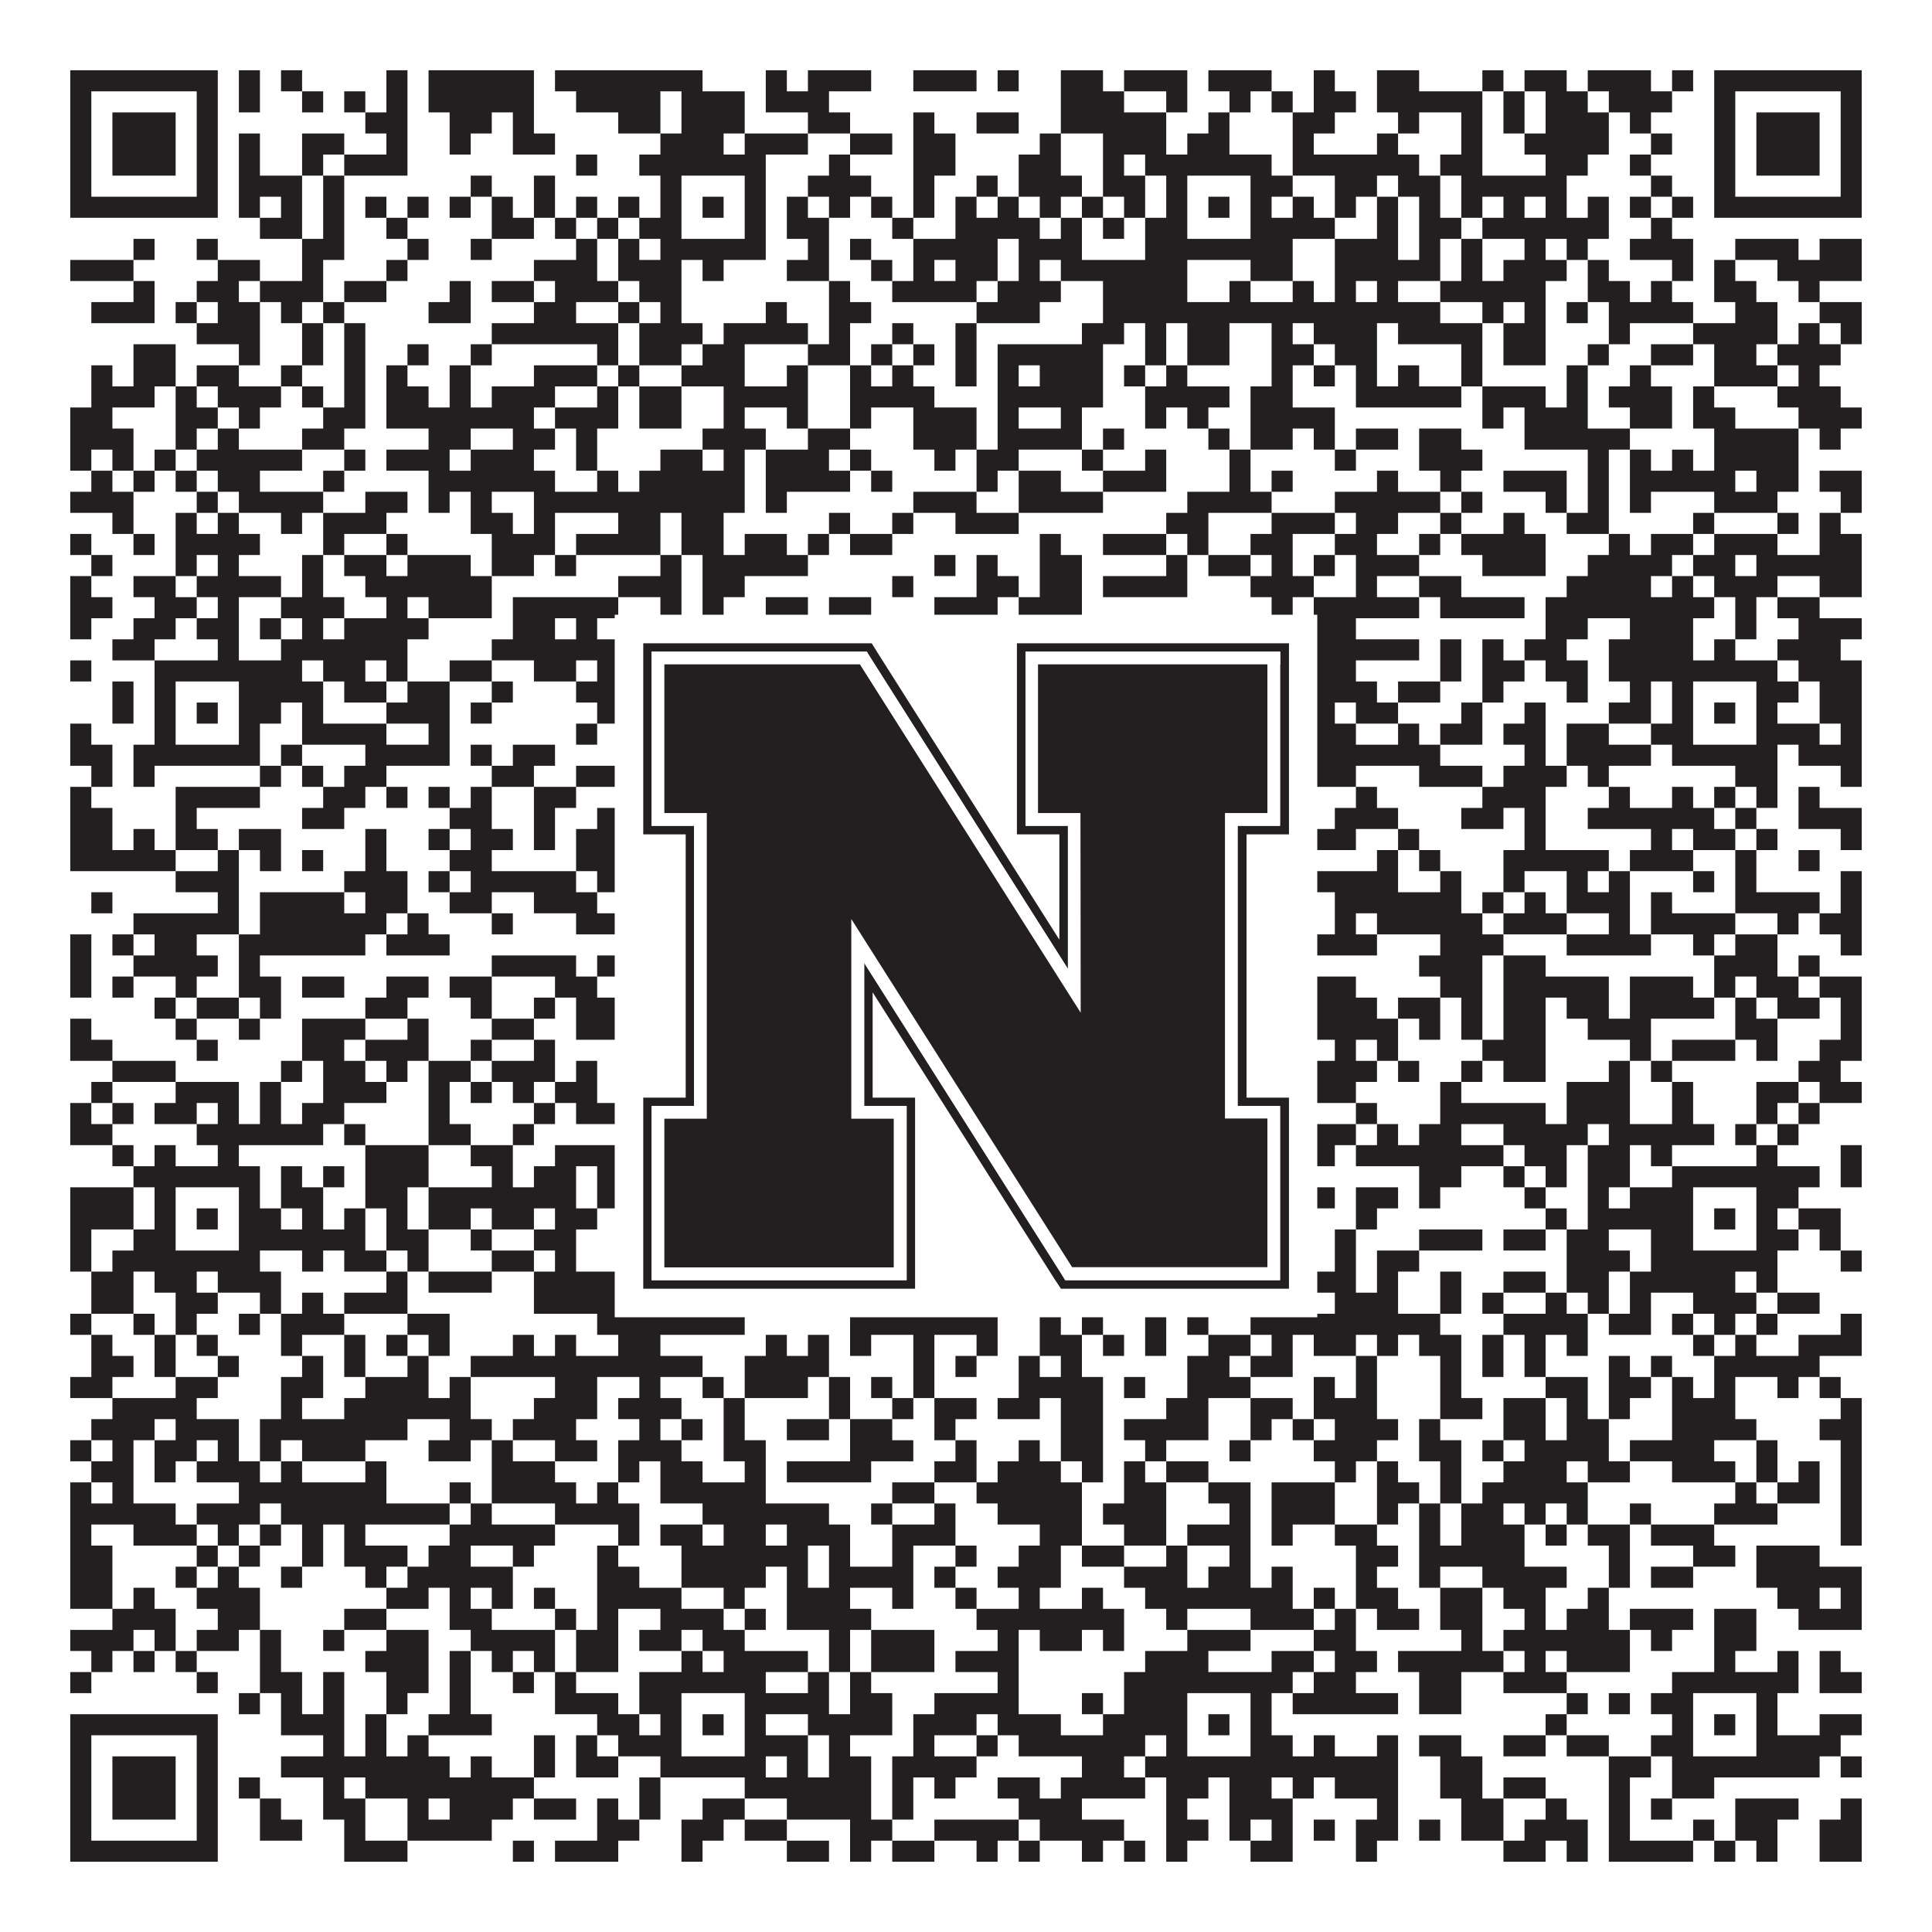 <?xml version="1.0"?>
<svg xmlns="http://www.w3.org/2000/svg" xmlns:xlink="http://www.w3.org/1999/xlink" version="1.1" width="1100px" height="1100px" viewBox="0 0 1100 1100"><rect x="0" y="0" width="1100" height="1100" fill="#ffffff" fill-opacity="1"/><path fill="#231f20" fill-opacity="1" d="M40,40L124,40L124,52L40,52ZM136,40L148,40L148,52L136,52ZM160,40L172,40L172,52L160,52ZM220,40L232,40L232,52L220,52ZM244,40L304,40L304,52L244,52ZM316,40L400,40L400,52L316,52ZM436,40L448,40L448,52L436,52ZM460,40L496,40L496,52L460,52ZM520,40L556,40L556,52L520,52ZM568,40L580,40L580,52L568,52ZM604,40L628,40L628,52L604,52ZM640,40L676,40L676,52L640,52ZM688,40L724,40L724,52L688,52ZM748,40L760,40L760,52L748,52ZM784,40L808,40L808,52L784,52ZM844,40L856,40L856,52L844,52ZM868,40L892,40L892,52L868,52ZM904,40L940,40L940,52L904,52ZM952,40L964,40L964,52L952,52ZM976,40L1060,40L1060,52L976,52ZM40,52L52,52L52,64L40,64ZM112,52L124,52L124,64L112,64ZM136,52L148,52L148,64L136,64ZM172,52L184,52L184,64L172,64ZM196,52L208,52L208,64L196,64ZM220,52L232,52L232,64L220,64ZM244,52L304,52L304,64L244,64ZM328,52L376,52L376,64L328,64ZM388,52L424,52L424,64L388,64ZM436,52L472,52L472,64L436,64ZM604,52L640,52L640,64L604,64ZM664,52L676,52L676,64L664,64ZM700,52L712,52L712,64L700,64ZM724,52L736,52L736,64L724,64ZM748,52L772,52L772,64L748,64ZM784,52L844,52L844,64L784,64ZM856,52L868,52L868,64L856,64ZM880,52L904,52L904,64L880,64ZM916,52L952,52L952,64L916,64ZM976,52L988,52L988,64L976,64ZM1048,52L1060,52L1060,64L1048,64ZM40,64L52,64L52,76L40,76ZM64,64L100,64L100,76L64,76ZM112,64L124,64L124,76L112,76ZM208,64L232,64L232,76L208,76ZM256,64L280,64L280,76L256,76ZM292,64L304,64L304,76L292,76ZM352,64L376,64L376,76L352,76ZM388,64L424,64L424,76L388,76ZM460,64L484,64L484,76L460,76ZM520,64L532,64L532,76L520,76ZM556,64L580,64L580,76L556,76ZM604,64L664,64L664,76L604,76ZM688,64L700,64L700,76L688,76ZM736,64L760,64L760,76L736,76ZM796,64L808,64L808,76L796,76ZM832,64L844,64L844,76L832,76ZM856,64L868,64L868,76L856,76ZM880,64L916,64L916,76L880,76ZM928,64L940,64L940,76L928,76ZM976,64L988,64L988,76L976,76ZM1000,64L1036,64L1036,76L1000,76ZM1048,64L1060,64L1060,76L1048,76ZM40,76L52,76L52,88L40,88ZM64,76L100,76L100,88L64,88ZM112,76L124,76L124,88L112,88ZM136,76L148,76L148,88L136,88ZM172,76L196,76L196,88L172,88ZM220,76L232,76L232,88L220,88ZM256,76L268,76L268,88L256,88ZM292,76L316,76L316,88L292,88ZM376,76L412,76L412,88L376,88ZM424,76L460,76L460,88L424,88ZM484,76L508,76L508,88L484,88ZM520,76L544,76L544,88L520,88ZM592,76L604,76L604,88L592,88ZM628,76L664,76L664,88L628,88ZM676,76L700,76L700,88L676,88ZM736,76L748,76L748,88L736,88ZM784,76L796,76L796,88L784,88ZM832,76L844,76L844,88L832,88ZM868,76L916,76L916,88L868,88ZM940,76L952,76L952,88L940,88ZM976,76L988,76L988,88L976,88ZM1000,76L1036,76L1036,88L1000,88ZM1048,76L1060,76L1060,88L1048,88ZM40,88L52,88L52,100L40,100ZM64,88L100,88L100,100L64,100ZM112,88L124,88L124,100L112,100ZM136,88L148,88L148,100L136,100ZM172,88L184,88L184,100L172,100ZM196,88L232,88L232,100L196,100ZM328,88L340,88L340,100L328,100ZM364,88L436,88L436,100L364,100ZM472,88L484,88L484,100L472,100ZM520,88L544,88L544,100L520,100ZM580,88L604,88L604,100L580,100ZM628,88L640,88L640,100L628,100ZM652,88L724,88L724,100L652,100ZM736,88L808,88L808,100L736,100ZM820,88L844,88L844,100L820,100ZM880,88L904,88L904,100L880,100ZM928,88L940,88L940,100L928,100ZM976,88L988,88L988,100L976,100ZM1000,88L1036,88L1036,100L1000,100ZM1048,88L1060,88L1060,100L1048,100ZM40,100L52,100L52,112L40,112ZM112,100L124,100L124,112L112,112ZM136,100L172,100L172,112L136,112ZM184,100L196,100L196,112L184,112ZM268,100L280,100L280,112L268,112ZM304,100L316,100L316,112L304,112ZM376,100L388,100L388,112L376,112ZM424,100L436,100L436,112L424,112ZM460,100L496,100L496,112L460,112ZM520,100L532,100L532,112L520,112ZM556,100L568,100L568,112L556,112ZM580,100L616,100L616,112L580,112ZM628,100L652,100L652,112L628,112ZM664,100L676,100L676,112L664,112ZM712,100L736,100L736,112L712,112ZM760,100L784,100L784,112L760,112ZM796,100L820,100L820,112L796,112ZM832,100L892,100L892,112L832,112ZM940,100L952,100L952,112L940,112ZM976,100L988,100L988,112L976,112ZM1048,100L1060,100L1060,112L1048,112ZM40,112L124,112L124,124L40,124ZM136,112L148,112L148,124L136,124ZM160,112L172,112L172,124L160,124ZM184,112L196,112L196,124L184,124ZM208,112L220,112L220,124L208,124ZM232,112L244,112L244,124L232,124ZM256,112L268,112L268,124L256,124ZM280,112L292,112L292,124L280,124ZM304,112L316,112L316,124L304,124ZM328,112L340,112L340,124L328,124ZM352,112L364,112L364,124L352,124ZM376,112L388,112L388,124L376,124ZM400,112L412,112L412,124L400,124ZM424,112L436,112L436,124L424,124ZM448,112L460,112L460,124L448,124ZM472,112L484,112L484,124L472,124ZM496,112L508,112L508,124L496,124ZM520,112L532,112L532,124L520,124ZM544,112L556,112L556,124L544,124ZM568,112L580,112L580,124L568,124ZM592,112L604,112L604,124L592,124ZM616,112L628,112L628,124L616,124ZM640,112L652,112L652,124L640,124ZM664,112L676,112L676,124L664,124ZM688,112L700,112L700,124L688,124ZM712,112L724,112L724,124L712,124ZM736,112L748,112L748,124L736,124ZM760,112L772,112L772,124L760,124ZM784,112L796,112L796,124L784,124ZM808,112L820,112L820,124L808,124ZM832,112L844,112L844,124L832,124ZM856,112L868,112L868,124L856,124ZM880,112L892,112L892,124L880,124ZM904,112L916,112L916,124L904,124ZM928,112L940,112L940,124L928,124ZM952,112L964,112L964,124L952,124ZM976,112L1060,112L1060,124L976,124ZM148,124L172,124L172,136L148,136ZM184,124L196,124L196,136L184,136ZM220,124L232,124L232,136L220,136ZM280,124L304,124L304,136L280,136ZM316,124L328,124L328,136L316,136ZM340,124L352,124L352,136L340,136ZM364,124L388,124L388,136L364,136ZM424,124L436,124L436,136L424,136ZM448,124L472,124L472,136L448,136ZM508,124L520,124L520,136L508,136ZM544,124L592,124L592,136L544,136ZM604,124L616,124L616,136L604,136ZM628,124L640,124L640,136L628,136ZM652,124L676,124L676,136L652,136ZM712,124L760,124L760,136L712,136ZM784,124L796,124L796,136L784,136ZM808,124L832,124L832,136L808,136ZM844,124L916,124L916,136L844,136ZM940,124L952,124L952,136L940,136ZM76,136L88,136L88,148L76,148ZM112,136L124,136L124,148L112,148ZM172,136L196,136L196,148L172,148ZM232,136L244,136L244,148L232,148ZM268,136L280,136L280,148L268,148ZM328,136L340,136L340,148L328,148ZM352,136L364,136L364,148L352,148ZM376,136L436,136L436,148L376,148ZM460,136L472,136L472,148L460,148ZM484,136L496,136L496,148L484,148ZM520,136L568,136L568,148L520,148ZM580,136L616,136L616,148L580,148ZM652,136L736,136L736,148L652,148ZM760,136L796,136L796,148L760,148ZM808,136L820,136L820,148L808,148ZM832,136L844,136L844,148L832,148ZM868,136L880,136L880,148L868,148ZM892,136L904,136L904,148L892,148ZM928,136L964,136L964,148L928,148ZM988,136L1024,136L1024,148L988,148ZM1036,136L1060,136L1060,148L1036,148ZM40,148L76,148L76,160L40,160ZM124,148L148,148L148,160L124,160ZM172,148L184,148L184,160L172,160ZM220,148L232,148L232,160L220,160ZM304,148L340,148L340,160L304,160ZM352,148L388,148L388,160L352,160ZM400,148L412,148L412,160L400,160ZM448,148L472,148L472,160L448,160ZM496,148L508,148L508,160L496,160ZM520,148L532,148L532,160L520,160ZM544,148L568,148L568,160L544,160ZM580,148L592,148L592,160L580,160ZM604,148L676,148L676,160L604,160ZM712,148L736,148L736,160L712,160ZM760,148L820,148L820,160L760,160ZM832,148L844,148L844,160L832,160ZM856,148L892,148L892,160L856,160ZM904,148L916,148L916,160L904,160ZM952,148L964,148L964,160L952,160ZM976,148L988,148L988,160L976,160ZM1012,148L1060,148L1060,160L1012,160ZM76,160L88,160L88,172L76,172ZM112,160L136,160L136,172L112,172ZM148,160L184,160L184,172L148,172ZM196,160L220,160L220,172L196,172ZM256,160L268,160L268,172L256,172ZM280,160L304,160L304,172L280,172ZM316,160L352,160L352,172L316,172ZM364,160L388,160L388,172L364,172ZM472,160L484,160L484,172L472,172ZM508,160L556,160L556,172L508,172ZM568,160L604,160L604,172L568,172ZM628,160L676,160L676,172L628,172ZM700,160L712,160L712,172L700,172ZM736,160L748,160L748,172L736,172ZM760,160L772,160L772,172L760,172ZM784,160L796,160L796,172L784,172ZM820,160L880,160L880,172L820,172ZM904,160L928,160L928,172L904,172ZM940,160L952,160L952,172L940,172ZM976,160L1000,160L1000,172L976,172ZM1024,160L1036,160L1036,172L1024,172ZM52,172L88,172L88,184L52,184ZM100,172L112,172L112,184L100,184ZM124,172L148,172L148,184L124,184ZM160,172L172,172L172,184L160,184ZM184,172L196,172L196,184L184,184ZM244,172L268,172L268,184L244,184ZM304,172L328,172L328,184L304,184ZM352,172L364,172L364,184L352,184ZM376,172L388,172L388,184L376,184ZM436,172L448,172L448,184L436,184ZM472,172L496,172L496,184L472,184ZM556,172L592,172L592,184L556,184ZM628,172L820,172L820,184L628,184ZM844,172L856,172L856,184L844,184ZM868,172L880,172L880,184L868,184ZM892,172L904,172L904,184L892,184ZM916,172L964,172L964,184L916,184ZM988,172L1012,172L1012,184L988,184ZM1036,172L1060,172L1060,184L1036,184ZM112,184L148,184L148,196L112,196ZM172,184L184,184L184,196L172,196ZM196,184L208,184L208,196L196,196ZM280,184L352,184L352,196L280,196ZM364,184L400,184L400,196L364,196ZM412,184L460,184L460,196L412,196ZM472,184L484,184L484,196L472,196ZM508,184L520,184L520,196L508,196ZM544,184L556,184L556,196L544,196ZM616,184L640,184L640,196L616,196ZM652,184L664,184L664,196L652,196ZM676,184L700,184L700,196L676,196ZM724,184L736,184L736,196L724,196ZM748,184L784,184L784,196L748,196ZM796,184L844,184L844,196L796,196ZM856,184L880,184L880,196L856,196ZM916,184L928,184L928,196L916,196ZM964,184L1012,184L1012,196L964,196ZM1024,184L1036,184L1036,196L1024,196ZM1048,184L1060,184L1060,196L1048,196ZM76,196L100,196L100,208L76,208ZM136,196L148,196L148,208L136,208ZM172,196L184,196L184,208L172,208ZM196,196L208,196L208,208L196,208ZM232,196L244,196L244,208L232,208ZM268,196L280,196L280,208L268,208ZM340,196L352,196L352,208L340,208ZM364,196L388,196L388,208L364,208ZM400,196L424,196L424,208L400,208ZM460,196L484,196L484,208L460,208ZM496,196L508,196L508,208L496,208ZM520,196L532,196L532,208L520,208ZM544,196L556,196L556,208L544,208ZM568,196L628,196L628,208L568,208ZM652,196L664,196L664,208L652,208ZM676,196L700,196L700,208L676,208ZM724,196L748,196L748,208L724,208ZM760,196L784,196L784,208L760,208ZM832,196L844,196L844,208L832,208ZM856,196L880,196L880,208L856,208ZM904,196L916,196L916,208L904,208ZM940,196L964,196L964,208L940,208ZM976,196L1000,196L1000,208L976,208ZM1012,196L1048,196L1048,208L1012,208ZM52,208L64,208L64,220L52,220ZM76,208L100,208L100,220L76,220ZM112,208L136,208L136,220L112,220ZM160,208L172,208L172,220L160,220ZM196,208L208,208L208,220L196,220ZM220,208L232,208L232,220L220,220ZM256,208L268,208L268,220L256,220ZM304,208L340,208L340,220L304,220ZM352,208L364,208L364,220L352,220ZM388,208L424,208L424,220L388,220ZM448,208L460,208L460,220L448,220ZM484,208L496,208L496,220L484,220ZM508,208L520,208L520,220L508,220ZM544,208L556,208L556,220L544,220ZM568,208L580,208L580,220L568,220ZM592,208L628,208L628,220L592,220ZM640,208L652,208L652,220L640,220ZM664,208L676,208L676,220L664,220ZM724,208L736,208L736,220L724,220ZM748,208L760,208L760,220L748,220ZM772,208L784,208L784,220L772,220ZM796,208L808,208L808,220L796,220ZM832,208L844,208L844,220L832,220ZM892,208L904,208L904,220L892,220ZM928,208L940,208L940,220L928,220ZM976,208L1012,208L1012,220L976,220ZM1024,208L1036,208L1036,220L1024,220ZM52,220L88,220L88,232L52,232ZM100,220L112,220L112,232L100,232ZM124,220L160,220L160,232L124,232ZM172,220L184,220L184,232L172,232ZM196,220L208,220L208,232L196,232ZM220,220L244,220L244,232L220,232ZM256,220L268,220L268,232L256,232ZM280,220L316,220L316,232L280,232ZM340,220L352,220L352,232L340,232ZM364,220L388,220L388,232L364,232ZM412,220L460,220L460,232L412,232ZM484,220L532,220L532,232L484,232ZM568,220L628,220L628,232L568,232ZM652,220L700,220L700,232L652,232ZM712,220L736,220L736,232L712,232ZM772,220L832,220L832,232L772,232ZM844,220L880,220L880,232L844,232ZM892,220L904,220L904,232L892,232ZM916,220L952,220L952,232L916,232ZM964,220L976,220L976,232L964,232ZM1012,220L1048,220L1048,232L1012,232ZM40,232L64,232L64,244L40,244ZM100,232L124,232L124,244L100,244ZM136,232L148,232L148,244L136,244ZM184,232L208,232L208,244L184,244ZM220,232L304,232L304,244L220,244ZM316,232L352,232L352,244L316,244ZM364,232L388,232L388,244L364,244ZM412,232L424,232L424,244L412,244ZM448,232L460,232L460,244L448,244ZM484,232L496,232L496,244L484,244ZM520,232L556,232L556,244L520,244ZM568,232L580,232L580,244L568,244ZM604,232L616,232L616,244L604,244ZM652,232L664,232L664,244L652,244ZM676,232L688,232L688,244L676,244ZM712,232L760,232L760,244L712,244ZM844,232L856,232L856,244L844,244ZM868,232L904,232L904,244L868,244ZM928,232L952,232L952,244L928,244ZM964,232L988,232L988,244L964,244ZM1024,232L1060,232L1060,244L1024,244ZM40,244L76,244L76,256L40,256ZM100,244L112,244L112,256L100,256ZM124,244L136,244L136,256L124,256ZM172,244L196,244L196,256L172,256ZM244,244L268,244L268,256L244,256ZM292,244L316,244L316,256L292,256ZM328,244L340,244L340,256L328,256ZM400,244L436,244L436,256L400,256ZM460,244L484,244L484,256L460,256ZM520,244L556,244L556,256L520,256ZM568,244L616,244L616,256L568,256ZM628,244L640,244L640,256L628,256ZM688,244L700,244L700,256L688,256ZM712,244L736,244L736,256L712,256ZM748,244L760,244L760,256L748,256ZM772,244L796,244L796,256L772,256ZM808,244L832,244L832,256L808,256ZM868,244L928,244L928,256L868,256ZM976,244L1024,244L1024,256L976,256ZM1036,244L1048,244L1048,256L1036,256ZM40,256L52,256L52,268L40,268ZM64,256L76,256L76,268L64,268ZM88,256L100,256L100,268L88,268ZM112,256L172,256L172,268L112,268ZM196,256L208,256L208,268L196,268ZM220,256L256,256L256,268L220,268ZM268,256L304,256L304,268L268,268ZM328,256L340,256L340,268L328,268ZM376,256L400,256L400,268L376,268ZM412,256L424,256L424,268L412,268ZM436,256L472,256L472,268L436,268ZM484,256L496,256L496,268L484,268ZM532,256L544,256L544,268L532,268ZM556,256L580,256L580,268L556,268ZM616,256L628,256L628,268L616,268ZM652,256L664,256L664,268L652,268ZM700,256L712,256L712,268L700,268ZM760,256L772,256L772,268L760,268ZM808,256L844,256L844,268L808,268ZM904,256L916,256L916,268L904,268ZM928,256L940,256L940,268L928,268ZM952,256L964,256L964,268L952,268ZM976,256L1024,256L1024,268L976,268ZM52,268L64,268L64,280L52,280ZM76,268L88,268L88,280L76,280ZM100,268L112,268L112,280L100,280ZM124,268L148,268L148,280L124,280ZM184,268L196,268L196,280L184,280ZM244,268L316,268L316,280L244,280ZM340,268L352,268L352,280L340,280ZM364,268L424,268L424,280L364,280ZM436,268L484,268L484,280L436,280ZM496,268L508,268L508,280L496,280ZM556,268L568,268L568,280L556,280ZM580,268L604,268L604,280L580,280ZM628,268L664,268L664,280L628,280ZM700,268L712,268L712,280L700,280ZM724,268L736,268L736,280L724,280ZM784,268L796,268L796,280L784,280ZM820,268L832,268L832,280L820,280ZM856,268L892,268L892,280L856,280ZM904,268L916,268L916,280L904,280ZM928,268L988,268L988,280L928,280ZM1000,268L1024,268L1024,280L1000,280ZM1036,268L1060,268L1060,280L1036,280ZM40,280L76,280L76,292L40,292ZM112,280L124,280L124,292L112,292ZM136,280L184,280L184,292L136,292ZM208,280L232,280L232,292L208,292ZM244,280L256,280L256,292L244,292ZM268,280L280,280L280,292L268,292ZM304,280L424,280L424,292L304,292ZM436,280L448,280L448,292L436,292ZM520,280L556,280L556,292L520,292ZM580,280L628,280L628,292L580,292ZM676,280L724,280L724,292L676,292ZM760,280L820,280L820,292L760,292ZM832,280L844,280L844,292L832,292ZM880,280L892,280L892,292L880,292ZM904,280L916,280L916,292L904,292ZM928,280L940,280L940,292L928,292ZM976,280L1012,280L1012,292L976,292ZM1048,280L1060,280L1060,292L1048,292ZM64,292L76,292L76,304L64,304ZM100,292L112,292L112,304L100,304ZM124,292L136,292L136,304L124,304ZM160,292L172,292L172,304L160,304ZM184,292L220,292L220,304L184,304ZM268,292L292,292L292,304L268,304ZM304,292L316,292L316,304L304,304ZM352,292L376,292L376,304L352,304ZM388,292L412,292L412,304L388,304ZM472,292L484,292L484,304L472,304ZM508,292L520,292L520,304L508,304ZM544,292L580,292L580,304L544,304ZM664,292L688,292L688,304L664,304ZM724,292L760,292L760,304L724,304ZM772,292L796,292L796,304L772,304ZM820,292L832,292L832,304L820,304ZM856,292L868,292L868,304L856,304ZM892,292L916,292L916,304L892,304ZM964,292L976,292L976,304L964,304ZM1012,292L1024,292L1024,304L1012,304ZM1036,292L1048,292L1048,304L1036,304ZM40,304L52,304L52,316L40,316ZM76,304L88,304L88,316L76,316ZM100,304L148,304L148,316L100,316ZM184,304L196,304L196,316L184,316ZM220,304L232,304L232,316L220,316ZM280,304L316,304L316,316L280,316ZM328,304L376,304L376,316L328,316ZM388,304L412,304L412,316L388,316ZM424,304L448,304L448,316L424,316ZM460,304L472,304L472,316L460,316ZM484,304L508,304L508,316L484,316ZM592,304L604,304L604,316L592,316ZM628,304L664,304L664,316L628,316ZM676,304L688,304L688,316L676,316ZM712,304L736,304L736,316L712,316ZM760,304L784,304L784,316L760,316ZM808,304L820,304L820,316L808,316ZM832,304L880,304L880,316L832,316ZM916,304L928,304L928,316L916,316ZM940,304L964,304L964,316L940,316ZM976,304L1012,304L1012,316L976,316ZM1036,304L1060,304L1060,316L1036,316ZM52,316L64,316L64,328L52,328ZM100,316L112,316L112,328L100,328ZM124,316L136,316L136,328L124,328ZM172,316L184,316L184,328L172,328ZM196,316L220,316L220,328L196,328ZM232,316L268,316L268,328L232,328ZM280,316L304,316L304,328L280,328ZM316,316L328,316L328,328L316,328ZM376,316L388,316L388,328L376,328ZM400,316L460,316L460,328L400,328ZM532,316L544,316L544,328L532,328ZM556,316L568,316L568,328L556,328ZM592,316L616,316L616,328L592,328ZM664,316L676,316L676,328L664,328ZM688,316L712,316L712,328L688,328ZM724,316L736,316L736,328L724,328ZM748,316L760,316L760,328L748,328ZM772,316L808,316L808,328L772,328ZM844,316L880,316L880,328L844,328ZM904,316L952,316L952,328L904,328ZM964,316L988,316L988,328L964,328ZM1000,316L1060,316L1060,328L1000,328ZM40,328L52,328L52,340L40,340ZM76,328L100,328L100,340L76,340ZM112,328L160,328L160,340L112,340ZM172,328L184,328L184,340L172,340ZM208,328L280,328L280,340L208,340ZM352,328L388,328L388,340L352,340ZM400,328L424,328L424,340L400,340ZM508,328L520,328L520,340L508,340ZM556,328L580,328L580,340L556,340ZM592,328L616,328L616,340L592,340ZM628,328L676,328L676,340L628,340ZM712,328L748,328L748,340L712,340ZM772,328L784,328L784,340L772,340ZM808,328L832,328L832,340L808,340ZM892,328L940,328L940,340L892,340ZM952,328L964,328L964,340L952,340ZM976,328L1012,328L1012,340L976,340ZM1036,328L1060,328L1060,340L1036,340ZM40,340L64,340L64,352L40,352ZM88,340L112,340L112,352L88,352ZM124,340L136,340L136,352L124,352ZM160,340L196,340L196,352L160,352ZM220,340L232,340L232,352L220,352ZM244,340L280,340L280,352L244,352ZM292,340L352,340L352,352L292,352ZM376,340L388,340L388,352L376,352ZM400,340L412,340L412,352L400,352ZM436,340L460,340L460,352L436,352ZM472,340L496,340L496,352L472,352ZM532,340L568,340L568,352L532,352ZM580,340L616,340L616,352L580,352ZM724,340L736,340L736,352L724,352ZM748,340L808,340L808,352L748,352ZM820,340L868,340L868,352L820,352ZM880,340L976,340L976,352L880,352ZM988,340L1000,340L1000,352L988,352ZM1012,340L1036,340L1036,352L1012,352ZM40,352L52,352L52,364L40,364ZM76,352L100,352L100,364L76,364ZM112,352L136,352L136,364L112,364ZM148,352L160,352L160,364L148,364ZM172,352L184,352L184,364L172,364ZM196,352L244,352L244,364L196,364ZM292,352L316,352L316,364L292,364ZM328,352L340,352L340,364L328,364ZM400,352L412,352L412,364L400,364ZM436,352L448,352L448,364L436,364ZM496,352L508,352L508,364L496,364ZM556,352L592,352L592,364L556,364ZM616,352L628,352L628,364L616,364ZM640,352L688,352L688,364L640,364ZM700,352L712,352L712,364L700,364ZM724,352L772,352L772,364L724,364ZM880,352L904,352L904,364L880,364ZM928,352L964,352L964,364L928,364ZM988,352L1000,352L1000,364L988,364ZM1024,352L1060,352L1060,364L1024,364ZM64,364L88,364L88,376L64,376ZM124,364L136,364L136,376L124,376ZM160,364L232,364L232,376L160,376ZM280,364L352,364L352,376L280,376ZM388,364L400,364L400,376L388,376ZM424,364L448,364L448,376L424,376ZM496,364L532,364L532,376L496,376ZM580,364L592,364L592,376L580,376ZM640,364L664,364L664,376L640,376ZM688,364L700,364L700,376L688,376ZM712,364L736,364L736,376L712,376ZM748,364L808,364L808,376L748,376ZM820,364L832,364L832,376L820,376ZM844,364L856,364L856,376L844,376ZM868,364L892,364L892,376L868,376ZM916,364L964,364L964,376L916,376ZM976,364L988,364L988,376L976,376ZM1012,364L1048,364L1048,376L1012,376ZM40,376L52,376L52,388L40,388ZM88,376L172,376L172,388L88,388ZM184,376L208,376L208,388L184,388ZM220,376L232,376L232,388L220,388ZM256,376L280,376L280,388L256,388ZM304,376L328,376L328,388L304,388ZM340,376L364,376L364,388L340,388ZM376,376L448,376L448,388L376,388ZM532,376L556,376L556,388L532,388ZM568,376L580,376L580,388L568,388ZM664,376L724,376L724,388L664,388ZM736,376L772,376L772,388L736,388ZM820,376L832,376L832,388L820,388ZM844,376L868,376L868,388L844,388ZM880,376L904,376L904,388L880,388ZM916,376L1012,376L1012,388L916,388ZM1024,376L1060,376L1060,388L1024,388ZM64,388L76,388L76,400L64,400ZM88,388L100,388L100,400L88,400ZM136,388L184,388L184,400L136,400ZM196,388L220,388L220,400L196,400ZM232,388L256,388L256,400L232,400ZM280,388L292,388L292,400L280,400ZM328,388L352,388L352,400L328,400ZM364,388L388,388L388,400L364,400ZM424,388L436,388L436,400L424,400ZM448,388L472,388L472,400L448,400ZM520,388L556,388L556,400L520,400ZM568,388L592,388L592,400L568,400ZM616,388L652,388L652,400L616,400ZM664,388L676,388L676,400L664,400ZM712,388L724,388L724,400L712,400ZM736,388L784,388L784,400L736,400ZM796,388L820,388L820,400L796,400ZM844,388L856,388L856,400L844,400ZM892,388L904,388L904,400L892,400ZM928,388L940,388L940,400L928,400ZM952,388L964,388L964,400L952,400ZM1000,388L1024,388L1024,400L1000,400ZM1036,388L1060,388L1060,400L1036,400ZM64,400L76,400L76,412L64,412ZM88,400L100,400L100,412L88,412ZM112,400L124,400L124,412L112,412ZM136,400L160,400L160,412L136,412ZM172,400L184,400L184,412L172,412ZM220,400L256,400L256,412L220,412ZM268,400L280,400L280,412L268,412ZM340,400L364,400L364,412L340,412ZM376,400L388,400L388,412L376,412ZM400,400L412,400L412,412L400,412ZM424,400L436,400L436,412L424,412ZM460,400L472,400L472,412L460,412ZM508,400L556,400L556,412L508,412ZM568,400L676,400L676,412L568,412ZM688,400L700,400L700,412L688,412ZM712,400L724,400L724,412L712,412ZM736,400L760,400L760,412L736,412ZM772,400L796,400L796,412L772,412ZM832,400L844,400L844,412L832,412ZM868,400L880,400L880,412L868,412ZM916,400L940,400L940,412L916,412ZM952,400L964,400L964,412L952,412ZM976,400L988,400L988,412L976,412ZM1000,400L1012,400L1012,412L1000,412ZM1036,400L1060,400L1060,412L1036,412ZM40,412L52,412L52,424L40,424ZM88,412L100,412L100,424L88,424ZM136,412L148,412L148,424L136,424ZM172,412L220,412L220,424L172,424ZM244,412L256,412L256,424L244,424ZM328,412L340,412L340,424L328,424ZM364,412L388,412L388,424L364,424ZM424,412L436,412L436,424L424,424ZM448,412L460,412L460,424L448,424ZM472,412L508,412L508,424L472,424ZM520,412L544,412L544,424L520,424ZM568,412L592,412L592,424L568,424ZM640,412L652,412L652,424L640,424ZM664,412L676,412L676,424L664,424ZM712,412L772,412L772,424L712,424ZM796,412L808,412L808,424L796,424ZM820,412L844,412L844,424L820,424ZM856,412L880,412L880,424L856,424ZM892,412L916,412L916,424L892,424ZM940,412L964,412L964,424L940,424ZM1000,412L1036,412L1036,424L1000,424ZM1048,412L1060,412L1060,424L1048,424ZM40,424L64,424L64,436L40,436ZM76,424L148,424L148,436L76,436ZM160,424L172,424L172,436L160,436ZM208,424L256,424L256,436L208,436ZM268,424L280,424L280,436L268,436ZM292,424L316,424L316,436L292,436ZM376,424L448,424L448,436L376,436ZM460,424L472,424L472,436L460,436ZM496,424L520,424L520,436L496,436ZM532,424L652,424L652,436L532,436ZM664,424L724,424L724,436L664,436ZM748,424L820,424L820,436L748,436ZM868,424L880,424L880,436L868,436ZM892,424L940,424L940,436L892,436ZM952,424L1012,424L1012,436L952,436ZM1024,424L1060,424L1060,436L1024,436ZM52,436L64,436L64,448L52,448ZM76,436L88,436L88,448L76,448ZM148,436L160,436L160,448L148,448ZM172,436L184,436L184,448L172,448ZM196,436L220,436L220,448L196,448ZM280,436L304,436L304,448L280,448ZM328,436L364,436L364,448L328,448ZM376,436L388,436L388,448L376,448ZM400,436L412,436L412,448L400,448ZM424,436L436,436L436,448L424,448ZM448,436L472,436L472,448L448,448ZM508,436L532,436L532,448L508,448ZM544,436L580,436L580,448L544,448ZM592,436L604,436L604,448L592,448ZM616,436L628,436L628,448L616,448ZM640,436L676,436L676,448L640,448ZM724,436L772,436L772,448L724,448ZM808,436L844,436L844,448L808,448ZM856,436L892,436L892,448L856,448ZM904,436L916,436L916,448L904,448ZM988,436L1012,436L1012,448L988,448ZM1048,436L1060,436L1060,448L1048,448ZM40,448L52,448L52,460L40,460ZM100,448L148,448L148,460L100,460ZM184,448L208,448L208,460L184,460ZM220,448L232,448L232,460L220,460ZM244,448L256,448L256,460L244,460ZM268,448L280,448L280,460L268,460ZM304,448L328,448L328,460L304,460ZM364,448L388,448L388,460L364,460ZM400,448L424,448L424,460L400,460ZM460,448L484,448L484,460L460,460ZM508,448L580,448L580,460L508,460ZM592,448L616,448L616,460L592,460ZM628,448L676,448L676,460L628,460ZM688,448L712,448L712,460L688,460ZM724,448L736,448L736,460L724,460ZM772,448L784,448L784,460L772,460ZM844,448L880,448L880,460L844,460ZM916,448L928,448L928,460L916,460ZM952,448L964,448L964,460L952,460ZM976,448L988,448L988,460L976,460ZM1000,448L1012,448L1012,460L1000,460ZM1024,448L1036,448L1036,460L1024,460ZM40,460L64,460L64,472L40,472ZM100,460L112,460L112,472L100,472ZM172,460L196,460L196,472L172,472ZM256,460L280,460L280,472L256,472ZM304,460L316,460L316,472L304,472ZM340,460L352,460L352,472L340,472ZM364,460L388,460L388,472L364,472ZM412,460L472,460L472,472L412,472ZM484,460L520,460L520,472L484,472ZM532,460L544,460L544,472L532,472ZM556,460L568,460L568,472L556,472ZM604,460L616,460L616,472L604,472ZM628,460L640,460L640,472L628,472ZM688,460L712,460L712,472L688,472ZM724,460L748,460L748,472L724,472ZM760,460L796,460L796,472L760,472ZM832,460L856,460L856,472L832,472ZM868,460L880,460L880,472L868,472ZM904,460L976,460L976,472L904,472ZM988,460L1000,460L1000,472L988,472ZM1024,460L1060,460L1060,472L1024,472ZM40,472L64,472L64,484L40,484ZM76,472L88,472L88,484L76,484ZM100,472L124,472L124,484L100,484ZM136,472L160,472L160,484L136,484ZM208,472L220,472L220,484L208,484ZM244,472L256,472L256,484L244,484ZM268,472L292,472L292,484L268,484ZM304,472L316,472L316,484L304,484ZM328,472L364,472L364,484L328,484ZM424,472L436,472L436,484L424,484ZM448,472L508,472L508,484L448,484ZM520,472L532,472L532,484L520,484ZM544,472L580,472L580,484L544,484ZM652,472L676,472L676,484L652,484ZM700,472L736,472L736,484L700,484ZM748,472L772,472L772,484L748,484ZM796,472L808,472L808,484L796,484ZM868,472L880,472L880,484L868,484ZM940,472L952,472L952,484L940,484ZM964,472L988,472L988,484L964,484ZM1000,472L1012,472L1012,484L1000,484ZM1048,472L1060,472L1060,484L1048,484ZM40,484L100,484L100,496L40,496ZM124,484L136,484L136,496L124,496ZM148,484L160,484L160,496L148,496ZM172,484L184,484L184,496L172,496ZM208,484L220,484L220,496L208,496ZM256,484L280,484L280,496L256,496ZM328,484L376,484L376,496L328,496ZM412,484L448,484L448,496L412,496ZM472,484L496,484L496,496L472,496ZM520,484L580,484L580,496L520,496ZM616,484L688,484L688,496L616,496ZM736,484L748,484L748,496L736,496ZM784,484L796,484L796,496L784,496ZM808,484L820,484L820,496L808,496ZM856,484L916,484L916,496L856,496ZM928,484L964,484L964,496L928,496ZM988,484L1000,484L1000,496L988,496ZM1024,484L1036,484L1036,496L1024,496ZM100,496L136,496L136,508L100,508ZM196,496L232,496L232,508L196,508ZM244,496L256,496L256,508L244,508ZM268,496L328,496L328,508L268,508ZM340,496L388,496L388,508L340,508ZM400,496L508,496L508,508L400,508ZM520,496L556,496L556,508L520,508ZM568,496L592,496L592,508L568,508ZM604,496L628,496L628,508L604,508ZM640,496L652,496L652,508L640,508ZM712,496L724,496L724,508L712,508ZM736,496L796,496L796,508L736,508ZM820,496L832,496L832,508L820,508ZM856,496L868,496L868,508L856,508ZM892,496L904,496L904,508L892,508ZM916,496L928,496L928,508L916,508ZM964,496L976,496L976,508L964,508ZM988,496L1000,496L1000,508L988,508ZM1048,496L1060,496L1060,508L1048,508ZM52,508L64,508L64,520L52,520ZM124,508L136,508L136,520L124,520ZM148,508L196,508L196,520L148,520ZM208,508L232,508L232,520L208,520ZM256,508L280,508L280,520L256,520ZM304,508L340,508L340,520L304,520ZM412,508L448,508L448,520L412,520ZM460,508L496,508L496,520L460,520ZM508,508L520,508L520,520L508,520ZM532,508L556,508L556,520L532,520ZM568,508L604,508L604,520L568,520ZM688,508L748,508L748,520L688,520ZM760,508L832,508L832,520L760,520ZM844,508L856,508L856,520L844,520ZM868,508L880,508L880,520L868,520ZM892,508L928,508L928,520L892,520ZM940,508L952,508L952,520L940,520ZM988,508L1036,508L1036,520L988,520ZM1048,508L1060,508L1060,520L1048,520ZM76,520L136,520L136,532L76,532ZM148,520L220,520L220,532L148,532ZM232,520L244,520L244,532L232,532ZM280,520L292,520L292,532L280,532ZM328,520L352,520L352,532L328,532ZM376,520L400,520L400,532L376,532ZM412,520L424,520L424,532L412,532ZM460,520L472,520L472,532L460,532ZM580,520L592,520L592,532L580,532ZM616,520L628,520L628,532L616,532ZM640,520L688,520L688,532L640,532ZM700,520L724,520L724,532L700,532ZM736,520L748,520L748,532L736,532ZM760,520L772,520L772,532L760,532ZM784,520L844,520L844,532L784,532ZM856,520L892,520L892,532L856,532ZM916,520L928,520L928,532L916,532ZM940,520L988,520L988,532L940,532ZM1012,520L1024,520L1024,532L1012,532ZM1036,520L1060,520L1060,532L1036,532ZM40,532L52,532L52,544L40,544ZM64,532L76,532L76,544L64,544ZM88,532L112,532L112,544L88,544ZM136,532L208,532L208,544L136,544ZM220,532L256,532L256,544L220,544ZM388,532L412,532L412,544L388,544ZM436,532L484,532L484,544L436,544ZM496,532L532,532L532,544L496,544ZM544,532L592,532L592,544L544,544ZM616,532L628,532L628,544L616,544ZM676,532L688,532L688,544L676,544ZM700,532L712,532L712,544L700,544ZM724,532L736,532L736,544L724,544ZM748,532L784,532L784,544L748,544ZM820,532L856,532L856,544L820,544ZM892,532L940,532L940,544L892,544ZM964,532L976,532L976,544L964,544ZM988,532L1012,532L1012,544L988,544ZM1048,532L1060,532L1060,544L1048,544ZM40,544L52,544L52,556L40,556ZM76,544L124,544L124,556L76,556ZM136,544L148,544L148,556L136,556ZM280,544L328,544L328,556L280,556ZM340,544L364,544L364,556L340,556ZM400,544L424,544L424,556L400,556ZM436,544L448,544L448,556L436,556ZM472,544L484,544L484,556L472,556ZM544,544L556,544L556,556L544,556ZM580,544L604,544L604,556L580,556ZM628,544L640,544L640,556L628,556ZM652,544L664,544L664,556L652,556ZM700,544L724,544L724,556L700,556ZM736,544L748,544L748,556L736,556ZM808,544L844,544L844,556L808,556ZM856,544L880,544L880,556L856,556ZM976,544L1012,544L1012,556L976,556ZM1024,544L1036,544L1036,556L1024,556ZM40,556L52,556L52,568L40,568ZM64,556L76,556L76,568L64,568ZM100,556L112,556L112,568L100,568ZM136,556L160,556L160,568L136,568ZM172,556L196,556L196,568L172,568ZM220,556L244,556L244,568L220,568ZM256,556L280,556L280,568L256,568ZM316,556L340,556L340,568L316,568ZM376,556L388,556L388,568L376,568ZM400,556L412,556L412,568L400,568ZM460,556L496,556L496,568L460,568ZM508,556L520,556L520,568L508,568ZM556,556L580,556L580,568L556,568ZM592,556L604,556L604,568L592,568ZM616,556L628,556L628,568L616,568ZM640,556L652,556L652,568L640,568ZM664,556L688,556L688,568L664,568ZM700,556L736,556L736,568L700,568ZM748,556L772,556L772,568L748,568ZM820,556L844,556L844,568L820,568ZM856,556L916,556L916,568L856,568ZM928,556L964,556L964,568L928,568ZM976,556L988,556L988,568L976,568ZM1000,556L1024,556L1024,568L1000,568ZM1036,556L1060,556L1060,568L1036,568ZM88,568L100,568L100,580L88,580ZM112,568L136,568L136,580L112,580ZM148,568L160,568L160,580L148,580ZM208,568L232,568L232,580L208,580ZM268,568L280,568L280,580L268,580ZM304,568L316,568L316,580L304,580ZM328,568L400,568L400,580L328,580ZM412,568L472,568L472,580L412,580ZM508,568L556,568L556,580L508,580ZM568,568L580,568L580,580L568,580ZM592,568L616,568L616,580L592,580ZM628,568L640,568L640,580L628,580ZM652,568L676,568L676,580L652,580ZM700,568L712,568L712,580L700,580ZM748,568L784,568L784,580L748,580ZM796,568L820,568L820,580L796,580ZM832,568L844,568L844,580L832,580ZM856,568L880,568L880,580L856,580ZM892,568L916,568L916,580L892,580ZM928,568L976,568L976,580L928,580ZM988,568L1000,568L1000,580L988,580ZM1012,568L1036,568L1036,580L1012,580ZM1048,568L1060,568L1060,580L1048,580ZM40,580L52,580L52,592L40,592ZM100,580L112,580L112,592L100,592ZM136,580L148,580L148,592L136,592ZM172,580L208,580L208,592L172,592ZM232,580L244,580L244,592L232,592ZM280,580L304,580L304,592L280,592ZM328,580L352,580L352,592L328,592ZM364,580L376,580L376,592L364,592ZM400,580L424,580L424,592L400,592ZM436,580L460,580L460,592L436,592ZM472,580L544,580L544,592L472,592ZM556,580L568,580L568,592L556,592ZM580,580L628,580L628,592L580,592ZM640,580L652,580L652,592L640,592ZM676,580L688,580L688,592L676,592ZM700,580L724,580L724,592L700,592ZM748,580L796,580L796,592L748,592ZM808,580L820,580L820,592L808,592ZM832,580L844,580L844,592L832,592ZM856,580L880,580L880,592L856,592ZM904,580L940,580L940,592L904,592ZM988,580L1012,580L1012,592L988,592ZM1048,580L1060,580L1060,592L1048,592ZM40,592L64,592L64,604L40,604ZM112,592L124,592L124,604L112,604ZM172,592L196,592L196,604L172,604ZM208,592L244,592L244,604L208,604ZM268,592L280,592L280,604L268,604ZM304,592L316,592L316,604L304,604ZM352,592L388,592L388,604L352,604ZM436,592L448,592L448,604L436,604ZM460,592L472,592L472,604L460,604ZM508,592L520,592L520,604L508,604ZM544,592L592,592L592,604L544,604ZM652,592L664,592L664,604L652,604ZM688,592L748,592L748,604L688,604ZM760,592L772,592L772,604L760,604ZM784,592L796,592L796,604L784,604ZM844,592L880,592L880,604L844,604ZM928,592L940,592L940,604L928,604ZM952,592L988,592L988,604L952,604ZM1000,592L1012,592L1012,604L1000,604ZM1036,592L1060,592L1060,604L1036,604ZM64,604L100,604L100,616L64,616ZM160,604L172,604L172,616L160,616ZM184,604L208,604L208,616L184,616ZM220,604L232,604L232,616L220,616ZM244,604L268,604L268,616L244,616ZM280,604L316,604L316,616L280,616ZM328,604L340,604L340,616L328,616ZM364,604L376,604L376,616L364,616ZM388,604L400,604L400,616L388,616ZM424,604L436,604L436,616L424,616ZM448,604L460,604L460,616L448,616ZM472,604L508,604L508,616L472,616ZM532,604L544,604L544,616L532,616ZM556,604L580,604L580,616L556,616ZM592,604L640,604L640,616L592,616ZM676,604L712,604L712,616L676,616ZM724,604L736,604L736,616L724,616ZM748,604L784,604L784,616L748,616ZM796,604L808,604L808,616L796,616ZM832,604L844,604L844,616L832,616ZM856,604L880,604L880,616L856,616ZM916,604L928,604L928,616L916,616ZM940,604L952,604L952,616L940,616ZM1024,604L1048,604L1048,616L1024,616ZM52,616L64,616L64,628L52,628ZM100,616L136,616L136,628L100,628ZM148,616L160,616L160,628L148,628ZM184,616L220,616L220,628L184,628ZM244,616L256,616L256,628L244,628ZM268,616L280,616L280,628L268,628ZM292,616L304,616L304,628L292,628ZM316,616L340,616L340,628L316,628ZM376,616L388,616L388,628L376,628ZM400,616L412,616L412,628L400,628ZM460,616L484,616L484,628L460,628ZM544,616L580,616L580,628L544,628ZM604,616L628,616L628,628L604,628ZM640,616L676,616L676,628L640,628ZM688,616L700,616L700,628L688,628ZM712,616L724,616L724,628L712,628ZM736,616L772,616L772,628L736,628ZM820,616L832,616L832,628L820,628ZM892,616L928,616L928,628L892,628ZM952,616L964,616L964,628L952,628ZM1000,616L1024,616L1024,628L1000,628ZM1036,616L1060,616L1060,628L1036,628ZM40,628L52,628L52,640L40,640ZM64,628L76,628L76,640L64,640ZM88,628L112,628L112,640L88,640ZM124,628L136,628L136,640L124,640ZM148,628L160,628L160,640L148,640ZM172,628L196,628L196,640L172,640ZM244,628L256,628L256,640L244,640ZM304,628L316,628L316,640L304,640ZM328,628L364,628L364,640L328,640ZM376,628L400,628L400,640L376,640ZM424,628L496,628L496,640L424,640ZM508,628L520,628L520,640L508,640ZM532,628L544,628L544,640L532,640ZM568,628L580,628L580,640L568,640ZM592,628L604,628L604,640L592,640ZM628,628L640,628L640,640L628,640ZM688,628L712,628L712,640L688,640ZM724,628L736,628L736,640L724,640ZM772,628L784,628L784,640L772,640ZM820,628L880,628L880,640L820,640ZM892,628L928,628L928,640L892,640ZM952,628L964,628L964,640L952,640ZM1000,628L1012,628L1012,640L1000,640ZM1024,628L1036,628L1036,640L1024,640ZM40,640L64,640L64,652L40,652ZM112,640L184,640L184,652L112,652ZM196,640L208,640L208,652L196,652ZM244,640L268,640L268,652L244,652ZM292,640L304,640L304,652L292,652ZM364,640L388,640L388,652L364,652ZM400,640L412,640L412,652L400,652ZM424,640L460,640L460,652L424,652ZM484,640L508,640L508,652L484,652ZM520,640L532,640L532,652L520,652ZM544,640L556,640L556,652L544,652ZM568,640L592,640L592,652L568,652ZM616,640L628,640L628,652L616,652ZM664,640L688,640L688,652L664,652ZM736,640L772,640L772,652L736,652ZM784,640L796,640L796,652L784,652ZM808,640L832,640L832,652L808,652ZM856,640L904,640L904,652L856,652ZM916,640L976,640L976,652L916,652ZM988,640L1000,640L1000,652L988,652ZM1012,640L1024,640L1024,652L1012,652ZM64,652L76,652L76,664L64,664ZM88,652L100,652L100,664L88,664ZM124,652L136,652L136,664L124,664ZM208,652L244,652L244,664L208,664ZM268,652L292,652L292,664L268,664ZM316,652L352,652L352,664L316,664ZM424,652L436,652L436,664L424,664ZM460,652L472,652L472,664L460,664ZM484,652L496,652L496,664L484,664ZM532,652L616,652L616,664L532,664ZM628,652L652,652L652,664L628,664ZM664,652L688,652L688,664L664,664ZM700,652L760,652L760,664L700,664ZM772,652L856,652L856,664L772,664ZM868,652L892,652L892,664L868,664ZM904,652L928,652L928,664L904,664ZM940,652L952,652L952,664L940,664ZM1000,652L1012,652L1012,664L1000,664ZM1048,652L1060,652L1060,664L1048,664ZM76,664L148,664L148,676L76,676ZM160,664L172,664L172,676L160,676ZM184,664L196,664L196,676L184,676ZM208,664L244,664L244,676L208,676ZM280,664L292,664L292,676L280,676ZM304,664L328,664L328,676L304,676ZM340,664L448,664L448,676L340,676ZM472,664L484,664L484,676L472,676ZM496,664L532,664L532,676L496,676ZM544,664L556,664L556,676L544,676ZM592,664L604,664L604,676L592,676ZM616,664L628,664L628,676L616,676ZM652,664L736,664L736,676L652,676ZM808,664L832,664L832,676L808,676ZM856,664L868,664L868,676L856,676ZM880,664L892,664L892,676L880,676ZM904,664L928,664L928,676L904,676ZM952,664L1036,664L1036,676L952,676ZM1048,664L1060,664L1060,676L1048,676ZM40,676L76,676L76,688L40,688ZM88,676L100,676L100,688L88,688ZM136,676L148,676L148,688L136,688ZM160,676L184,676L184,688L160,688ZM208,676L232,676L232,688L208,688ZM244,676L328,676L328,688L244,688ZM340,676L388,676L388,688L340,688ZM424,676L436,676L436,688L424,688ZM448,676L520,676L520,688L448,688ZM568,676L628,676L628,688L568,688ZM640,676L676,676L676,688L640,688ZM712,676L724,676L724,688L712,688ZM736,676L760,676L760,688L736,688ZM772,676L796,676L796,688L772,688ZM808,676L820,676L820,688L808,688ZM868,676L880,676L880,688L868,688ZM904,676L916,676L916,688L904,688ZM928,676L964,676L964,688L928,688ZM1000,676L1024,676L1024,688L1000,688ZM40,688L76,688L76,700L40,700ZM88,688L100,688L100,700L88,700ZM112,688L124,688L124,700L112,700ZM136,688L160,688L160,700L136,700ZM172,688L184,688L184,700L172,700ZM196,688L208,688L208,700L196,700ZM220,688L232,688L232,700L220,700ZM244,688L268,688L268,700L244,700ZM280,688L304,688L304,700L280,700ZM316,688L340,688L340,700L316,700ZM352,688L388,688L388,700L352,700ZM400,688L412,688L412,700L400,700ZM424,688L436,688L436,700L424,700ZM448,688L460,688L460,700L448,700ZM484,688L508,688L508,700L484,700ZM520,688L532,688L532,700L520,700ZM544,688L556,688L556,700L544,700ZM568,688L580,688L580,700L568,700ZM640,688L676,688L676,700L640,700ZM688,688L700,688L700,700L688,700ZM712,688L748,688L748,700L712,700ZM772,688L784,688L784,700L772,700ZM880,688L892,688L892,700L880,700ZM904,688L964,688L964,700L904,700ZM976,688L988,688L988,700L976,700ZM1000,688L1012,688L1012,700L1000,700ZM1024,688L1048,688L1048,700L1024,700ZM40,700L52,700L52,712L40,712ZM76,700L100,700L100,712L76,712ZM136,700L208,700L208,712L136,712ZM220,700L244,700L244,712L220,712ZM268,700L280,700L280,712L268,712ZM304,700L328,700L328,712L304,712ZM376,700L388,700L388,712L376,712ZM424,700L436,700L436,712L424,712ZM472,700L496,700L496,712L472,712ZM532,700L544,700L544,712L532,712ZM568,700L580,700L580,712L568,712ZM652,700L676,700L676,712L652,712ZM712,700L736,700L736,712L712,712ZM760,700L772,700L772,712L760,712ZM808,700L844,700L844,712L808,712ZM856,700L880,700L880,712L856,712ZM892,700L916,700L916,712L892,712ZM940,700L964,700L964,712L940,712ZM1000,700L1024,700L1024,712L1000,712ZM1036,700L1048,700L1048,712L1036,712ZM40,712L52,712L52,724L40,724ZM64,712L148,712L148,724L64,724ZM172,712L184,712L184,724L172,724ZM196,712L220,712L220,724L196,724ZM232,712L244,712L244,724L232,724ZM280,712L304,712L304,724L280,724ZM316,712L328,712L328,724L316,724ZM376,712L472,712L472,724L376,724ZM484,712L508,712L508,724L484,724ZM532,712L556,712L556,724L532,724ZM568,712L580,712L580,724L568,724ZM616,712L736,712L736,724L616,724ZM760,712L772,712L772,724L760,724ZM784,712L808,712L808,724L784,724ZM892,712L928,712L928,724L892,724ZM940,712L1012,712L1012,724L940,724ZM1048,712L1060,712L1060,724L1048,724ZM52,724L76,724L76,736L52,736ZM88,724L112,724L112,736L88,736ZM124,724L160,724L160,736L124,736ZM220,724L232,724L232,736L220,736ZM244,724L280,724L280,736L244,736ZM304,724L352,724L352,736L304,736ZM376,724L412,724L412,736L376,736ZM496,724L508,724L508,736L496,736ZM520,724L532,724L532,736L520,736ZM580,724L592,724L592,736L580,736ZM616,724L628,724L628,736L616,736ZM640,724L664,724L664,736L640,736ZM688,724L712,724L712,736L688,736ZM724,724L736,724L736,736L724,736ZM748,724L772,724L772,736L748,736ZM784,724L796,724L796,736L784,736ZM820,724L832,724L832,736L820,736ZM856,724L880,724L880,736L856,736ZM892,724L916,724L916,736L892,736ZM928,724L988,724L988,736L928,736ZM1000,724L1012,724L1012,736L1000,736ZM52,736L76,736L76,748L52,748ZM100,736L124,736L124,748L100,748ZM148,736L160,736L160,748L148,748ZM172,736L184,736L184,748L172,748ZM196,736L232,736L232,748L196,748ZM304,736L352,736L352,748L304,748ZM376,736L388,736L388,748L376,748ZM424,736L460,736L460,748L424,748ZM472,736L508,736L508,748L472,748ZM532,736L544,736L544,748L532,748ZM568,736L592,736L592,748L568,748ZM604,736L616,736L616,748L604,748ZM652,736L676,736L676,748L652,748ZM700,736L712,736L712,748L700,748ZM736,736L748,736L748,748L736,748ZM760,736L796,736L796,748L760,748ZM820,736L832,736L832,748L820,748ZM844,736L856,736L856,748L844,748ZM880,736L892,736L892,748L880,748ZM904,736L916,736L916,748L904,748ZM928,736L940,736L940,748L928,748ZM964,736L1000,736L1000,748L964,748ZM1012,736L1036,736L1036,748L1012,748ZM40,748L52,748L52,760L40,760ZM76,748L88,748L88,760L76,760ZM100,748L112,748L112,760L100,760ZM136,748L148,748L148,760L136,760ZM160,748L196,748L196,760L160,760ZM232,748L256,748L256,760L232,760ZM340,748L424,748L424,760L340,760ZM484,748L568,748L568,760L484,760ZM592,748L604,748L604,760L592,760ZM616,748L628,748L628,760L616,760ZM652,748L664,748L664,760L652,760ZM676,748L688,748L688,760L676,760ZM712,748L820,748L820,760L712,760ZM856,748L904,748L904,760L856,760ZM916,748L940,748L940,760L916,760ZM952,748L964,748L964,760L952,760ZM976,748L988,748L988,760L976,760ZM1000,748L1012,748L1012,760L1000,760ZM1048,748L1060,748L1060,760L1048,760ZM52,760L64,760L64,772L52,772ZM88,760L100,760L100,772L88,772ZM112,760L124,760L124,772L112,772ZM160,760L172,760L172,772L160,772ZM196,760L208,760L208,772L196,772ZM220,760L232,760L232,772L220,772ZM244,760L256,760L256,772L244,772ZM292,760L304,760L304,772L292,772ZM316,760L328,760L328,772L316,772ZM352,760L376,760L376,772L352,772ZM436,760L448,760L448,772L436,772ZM460,760L472,760L472,772L460,772ZM484,760L496,760L496,772L484,772ZM520,760L532,760L532,772L520,772ZM556,760L568,760L568,772L556,772ZM592,760L616,760L616,772L592,772ZM628,760L640,760L640,772L628,772ZM652,760L664,760L664,772L652,772ZM688,760L712,760L712,772L688,772ZM724,760L736,760L736,772L724,772ZM748,760L772,760L772,772L748,772ZM784,760L796,760L796,772L784,772ZM808,760L832,760L832,772L808,772ZM844,760L856,760L856,772L844,772ZM868,760L880,760L880,772L868,772ZM892,760L904,760L904,772L892,772ZM964,760L976,760L976,772L964,772ZM988,760L1000,760L1000,772L988,772ZM1024,760L1060,760L1060,772L1024,772ZM52,772L76,772L76,784L52,784ZM88,772L100,772L100,784L88,784ZM124,772L136,772L136,784L124,784ZM172,772L184,772L184,784L172,784ZM196,772L208,772L208,784L196,784ZM232,772L244,772L244,784L232,784ZM268,772L400,772L400,784L268,784ZM424,772L472,772L472,784L424,784ZM520,772L532,772L532,784L520,784ZM544,772L556,772L556,784L544,784ZM580,772L592,772L592,784L580,784ZM604,772L616,772L616,784L604,784ZM676,772L700,772L700,784L676,784ZM712,772L736,772L736,784L712,784ZM772,772L784,772L784,784L772,784ZM820,772L832,772L832,784L820,784ZM844,772L856,772L856,784L844,784ZM868,772L880,772L880,784L868,784ZM916,772L928,772L928,784L916,784ZM940,772L952,772L952,784L940,784ZM976,772L1036,772L1036,784L976,784ZM40,784L64,784L64,796L40,796ZM100,784L124,784L124,796L100,796ZM160,784L184,784L184,796L160,796ZM208,784L244,784L244,796L208,796ZM256,784L268,784L268,796L256,796ZM316,784L340,784L340,796L316,796ZM364,784L376,784L376,796L364,796ZM400,784L412,784L412,796L400,796ZM424,784L460,784L460,796L424,796ZM472,784L484,784L484,796L472,796ZM496,784L508,784L508,796L496,796ZM520,784L532,784L532,796L520,796ZM580,784L628,784L628,796L580,796ZM640,784L652,784L652,796L640,796ZM676,784L712,784L712,796L676,796ZM748,784L760,784L760,796L748,796ZM772,784L784,784L784,796L772,796ZM820,784L832,784L832,796L820,796ZM880,784L904,784L904,796L880,796ZM916,784L940,784L940,796L916,796ZM952,784L964,784L964,796L952,796ZM976,784L988,784L988,796L976,796ZM1012,784L1024,784L1024,796L1012,796ZM1036,784L1048,784L1048,796L1036,796ZM64,796L112,796L112,808L64,808ZM160,796L172,796L172,808L160,808ZM196,796L268,796L268,808L196,808ZM304,796L340,796L340,808L304,808ZM352,796L388,796L388,808L352,808ZM412,796L424,796L424,808L412,808ZM472,796L484,796L484,808L472,808ZM508,796L520,796L520,808L508,808ZM532,796L556,796L556,808L532,808ZM568,796L592,796L592,808L568,808ZM604,796L628,796L628,808L604,808ZM664,796L688,796L688,808L664,808ZM712,796L736,796L736,808L712,808ZM748,796L784,796L784,808L748,808ZM820,796L844,796L844,808L820,808ZM856,796L880,796L880,808L856,808ZM892,796L904,796L904,808L892,808ZM916,796L928,796L928,808L916,808ZM952,796L988,796L988,808L952,808ZM1048,796L1060,796L1060,808L1048,808ZM52,808L88,808L88,820L52,820ZM100,808L136,808L136,820L100,820ZM148,808L232,808L232,820L148,820ZM256,808L280,808L280,820L256,820ZM292,808L328,808L328,820L292,820ZM364,808L376,808L376,820L364,820ZM388,808L400,808L400,820L388,820ZM412,808L424,808L424,820L412,820ZM448,808L472,808L472,820L448,820ZM484,808L508,808L508,820L484,820ZM532,808L544,808L544,820L532,820ZM604,808L628,808L628,820L604,820ZM640,808L688,808L688,820L640,820ZM712,808L724,808L724,820L712,820ZM736,808L748,808L748,820L736,820ZM760,808L796,808L796,820L760,820ZM808,808L820,808L820,820L808,820ZM856,808L880,808L880,820L856,820ZM892,808L916,808L916,820L892,820ZM952,808L1000,808L1000,820L952,820ZM1036,808L1060,808L1060,820L1036,820ZM40,820L52,820L52,832L40,832ZM64,820L76,820L76,832L64,832ZM88,820L112,820L112,832L88,832ZM124,820L136,820L136,832L124,832ZM148,820L160,820L160,832L148,832ZM172,820L208,820L208,832L172,832ZM244,820L268,820L268,832L244,832ZM280,820L292,820L292,832L280,832ZM316,820L340,820L340,832L316,832ZM352,820L388,820L388,832L352,832ZM412,820L436,820L436,832L412,832ZM484,820L520,820L520,832L484,832ZM544,820L556,820L556,832L544,832ZM580,820L592,820L592,832L580,832ZM604,820L628,820L628,832L604,832ZM652,820L664,820L664,832L652,832ZM700,820L712,820L712,832L700,832ZM748,820L784,820L784,832L748,832ZM808,820L832,820L832,832L808,832ZM844,820L856,820L856,832L844,832ZM868,820L916,820L916,832L868,832ZM928,820L976,820L976,832L928,832ZM1000,820L1012,820L1012,832L1000,832ZM1048,820L1060,820L1060,832L1048,832ZM52,832L76,832L76,844L52,844ZM88,832L100,832L100,844L88,844ZM112,832L148,832L148,844L112,844ZM160,832L172,832L172,844L160,844ZM208,832L220,832L220,844L208,844ZM280,832L316,832L316,844L280,844ZM352,832L364,832L364,844L352,844ZM376,832L400,832L400,844L376,844ZM424,832L436,832L436,844L424,844ZM448,832L496,832L496,844L448,844ZM532,832L556,832L556,844L532,844ZM568,832L604,832L604,844L568,844ZM616,832L628,832L628,844L616,844ZM640,832L652,832L652,844L640,844ZM664,832L688,832L688,844L664,844ZM760,832L772,832L772,844L760,844ZM784,832L796,832L796,844L784,844ZM820,832L832,832L832,844L820,844ZM856,832L892,832L892,844L856,844ZM904,832L928,832L928,844L904,844ZM952,832L988,832L988,844L952,844ZM1000,832L1012,832L1012,844L1000,844ZM1024,832L1036,832L1036,844L1024,844ZM1048,832L1060,832L1060,844L1048,844ZM40,844L52,844L52,856L40,856ZM64,844L76,844L76,856L64,856ZM136,844L220,844L220,856L136,856ZM256,844L268,844L268,856L256,856ZM280,844L328,844L328,856L280,856ZM340,844L352,844L352,856L340,856ZM376,844L436,844L436,856L376,856ZM508,844L532,844L532,856L508,856ZM556,844L616,844L616,856L556,856ZM640,844L664,844L664,856L640,856ZM688,844L712,844L712,856L688,856ZM724,844L760,844L760,856L724,856ZM784,844L808,844L808,856L784,856ZM820,844L832,844L832,856L820,856ZM844,844L904,844L904,856L844,856ZM988,844L1000,844L1000,856L988,856ZM1012,844L1036,844L1036,856L1012,856ZM1048,844L1060,844L1060,856L1048,856ZM40,856L100,856L100,868L40,868ZM112,856L148,856L148,868L112,868ZM160,856L256,856L256,868L160,868ZM268,856L280,856L280,868L268,868ZM316,856L364,856L364,868L316,868ZM400,856L472,856L472,868L400,868ZM496,856L508,856L508,868L496,868ZM532,856L544,856L544,868L532,868ZM568,856L616,856L616,868L568,868ZM628,856L664,856L664,868L628,868ZM700,856L712,856L712,868L700,868ZM724,856L760,856L760,868L724,868ZM784,856L796,856L796,868L784,868ZM808,856L820,856L820,868L808,868ZM832,856L856,856L856,868L832,868ZM868,856L880,856L880,868L868,868ZM892,856L904,856L904,868L892,868ZM928,856L940,856L940,868L928,868ZM976,856L1012,856L1012,868L976,868ZM1048,856L1060,856L1060,868L1048,868ZM40,868L52,868L52,880L40,880ZM76,868L112,868L112,880L76,880ZM124,868L136,868L136,880L124,880ZM148,868L160,868L160,880L148,880ZM172,868L184,868L184,880L172,880ZM196,868L208,868L208,880L196,880ZM256,868L316,868L316,880L256,880ZM352,868L364,868L364,880L352,880ZM376,868L400,868L400,880L376,880ZM412,868L436,868L436,880L412,880ZM448,868L484,868L484,880L448,880ZM508,868L544,868L544,880L508,880ZM592,868L616,868L616,880L592,880ZM640,868L664,868L664,880L640,880ZM676,868L712,868L712,880L676,880ZM724,868L736,868L736,880L724,880ZM760,868L784,868L784,880L760,880ZM808,868L820,868L820,880L808,880ZM832,868L868,868L868,880L832,880ZM880,868L892,868L892,880L880,880ZM904,868L928,868L928,880L904,880ZM940,868L976,868L976,880L940,880ZM1048,868L1060,868L1060,880L1048,880ZM40,880L64,880L64,892L40,892ZM112,880L124,880L124,892L112,892ZM136,880L148,880L148,892L136,892ZM172,880L184,880L184,892L172,892ZM196,880L232,880L232,892L196,892ZM244,880L268,880L268,892L244,892ZM292,880L304,880L304,892L292,892ZM340,880L352,880L352,892L340,892ZM388,880L460,880L460,892L388,892ZM472,880L484,880L484,892L472,892ZM508,880L520,880L520,892L508,892ZM544,880L556,880L556,892L544,892ZM580,880L604,880L604,892L580,892ZM616,880L640,880L640,892L616,892ZM664,880L676,880L676,892L664,892ZM700,880L712,880L712,892L700,892ZM772,880L796,880L796,892L772,892ZM808,880L868,880L868,892L808,892ZM916,880L928,880L928,892L916,892ZM964,880L988,880L988,892L964,892ZM1000,880L1036,880L1036,892L1000,892ZM40,892L64,892L64,904L40,904ZM100,892L112,892L112,904L100,904ZM124,892L136,892L136,904L124,904ZM160,892L172,892L172,904L160,904ZM208,892L220,892L220,904L208,904ZM232,892L292,892L292,904L232,904ZM340,892L364,892L364,904L340,904ZM388,892L436,892L436,904L388,904ZM448,892L460,892L460,904L448,904ZM472,892L520,892L520,904L472,904ZM532,892L544,892L544,904L532,904ZM568,892L604,892L604,904L568,904ZM640,892L676,892L676,904L640,904ZM688,892L712,892L712,904L688,904ZM724,892L736,892L736,904L724,904ZM772,892L784,892L784,904L772,904ZM808,892L820,892L820,904L808,904ZM844,892L892,892L892,904L844,904ZM916,892L928,892L928,904L916,904ZM940,892L964,892L964,904L940,904ZM1000,892L1060,892L1060,904L1000,904ZM40,904L64,904L64,916L40,916ZM76,904L88,904L88,916L76,916ZM112,904L148,904L148,916L112,916ZM220,904L244,904L244,916L220,916ZM256,904L268,904L268,916L256,916ZM280,904L292,904L292,916L280,916ZM304,904L316,904L316,916L304,916ZM340,904L388,904L388,916L340,916ZM412,904L424,904L424,916L412,916ZM448,904L484,904L484,916L448,916ZM508,904L520,904L520,916L508,916ZM544,904L556,904L556,916L544,916ZM580,904L592,904L592,916L580,916ZM616,904L628,904L628,916L616,916ZM652,904L736,904L736,916L652,916ZM748,904L760,904L760,916L748,916ZM772,904L796,904L796,916L772,916ZM820,904L844,904L844,916L820,916ZM856,904L880,904L880,916L856,916ZM904,904L916,904L916,916L904,916ZM1012,904L1036,904L1036,916L1012,916ZM1048,904L1060,904L1060,916L1048,916ZM64,916L100,916L100,928L64,928ZM124,916L148,916L148,928L124,928ZM196,916L220,916L220,928L196,928ZM256,916L280,916L280,928L256,928ZM316,916L328,916L328,928L316,928ZM340,916L352,916L352,928L340,928ZM376,916L412,916L412,928L376,928ZM424,916L436,916L436,928L424,928ZM448,916L496,916L496,928L448,928ZM556,916L640,916L640,928L556,928ZM664,916L676,916L676,928L664,928ZM712,916L748,916L748,928L712,928ZM760,916L772,916L772,928L760,928ZM784,916L808,916L808,928L784,928ZM820,916L844,916L844,928L820,928ZM868,916L880,916L880,928L868,928ZM892,916L916,916L916,928L892,928ZM928,916L964,916L964,928L928,928ZM976,916L1000,916L1000,928L976,928ZM1024,916L1060,916L1060,928L1024,928ZM40,928L76,928L76,940L40,940ZM88,928L100,928L100,940L88,940ZM112,928L136,928L136,940L112,940ZM148,928L160,928L160,940L148,940ZM184,928L196,928L196,940L184,940ZM220,928L244,928L244,940L220,940ZM268,928L316,928L316,940L268,940ZM328,928L352,928L352,940L328,940ZM364,928L388,928L388,940L364,940ZM400,928L424,928L424,940L400,940ZM472,928L484,928L484,940L472,940ZM496,928L532,928L532,940L496,940ZM568,928L580,928L580,940L568,940ZM592,928L616,928L616,940L592,940ZM628,928L640,928L640,940L628,940ZM676,928L712,928L712,940L676,940ZM748,928L772,928L772,940L748,940ZM832,928L844,928L844,940L832,940ZM856,928L928,928L928,940L856,940ZM940,928L952,928L952,940L940,940ZM976,928L1000,928L1000,940L976,940ZM52,940L64,940L64,952L52,952ZM76,940L88,940L88,952L76,952ZM100,940L112,940L112,952L100,952ZM148,940L160,940L160,952L148,952ZM208,940L244,940L244,952L208,952ZM256,940L268,940L268,952L256,952ZM280,940L292,940L292,952L280,952ZM304,940L316,940L316,952L304,952ZM328,940L352,940L352,952L328,952ZM388,940L400,940L400,952L388,952ZM412,940L460,940L460,952L412,952ZM472,940L484,940L484,952L472,952ZM496,940L532,940L532,952L496,952ZM544,940L580,940L580,952L544,952ZM652,940L688,940L688,952L652,952ZM724,940L748,940L748,952L724,952ZM760,940L784,940L784,952L760,952ZM796,940L856,940L856,952L796,952ZM868,940L880,940L880,952L868,952ZM892,940L928,940L928,952L892,952ZM976,940L988,940L988,952L976,952ZM1012,940L1024,940L1024,952L1012,952ZM1036,940L1048,940L1048,952L1036,952ZM40,952L52,952L52,964L40,964ZM112,952L124,952L124,964L112,964ZM148,952L172,952L172,964L148,964ZM184,952L196,952L196,964L184,964ZM220,952L244,952L244,964L220,964ZM256,952L268,952L268,964L256,964ZM292,952L304,952L304,964L292,964ZM316,952L328,952L328,964L316,964ZM364,952L436,952L436,964L364,964ZM460,952L472,952L472,964L460,964ZM484,952L496,952L496,964L484,964ZM568,952L580,952L580,964L568,964ZM640,952L736,952L736,964L640,964ZM748,952L772,952L772,964L748,964ZM808,952L832,952L832,964L808,964ZM856,952L892,952L892,964L856,964ZM952,952L1024,952L1024,964L952,964ZM1036,952L1060,952L1060,964L1036,964ZM136,964L148,964L148,976L136,976ZM160,964L172,964L172,976L160,976ZM184,964L196,964L196,976L184,976ZM220,964L232,964L232,976L220,976ZM256,964L268,964L268,976L256,976ZM316,964L352,964L352,976L316,976ZM364,964L388,964L388,976L364,976ZM424,964L472,964L472,976L424,976ZM484,964L508,964L508,976L484,976ZM532,964L580,964L580,976L532,976ZM616,964L628,964L628,976L616,976ZM640,964L676,964L676,976L640,976ZM712,964L724,964L724,976L712,976ZM736,964L796,964L796,976L736,976ZM808,964L832,964L832,976L808,976ZM892,964L904,964L904,976L892,976ZM916,964L928,964L928,976L916,976ZM940,964L964,964L964,976L940,976ZM1000,964L1012,964L1012,976L1000,976ZM40,976L124,976L124,988L40,988ZM160,976L196,976L196,988L160,988ZM208,976L220,976L220,988L208,988ZM244,976L280,976L280,988L244,988ZM340,976L364,976L364,988L340,988ZM376,976L388,976L388,988L376,988ZM400,976L412,976L412,988L400,988ZM424,976L436,976L436,988L424,988ZM460,976L508,976L508,988L460,988ZM520,976L556,976L556,988L520,988ZM568,976L604,976L604,988L568,988ZM628,976L676,976L676,988L628,988ZM688,976L700,976L700,988L688,988ZM712,976L724,976L724,988L712,988ZM880,976L892,976L892,988L880,988ZM952,976L964,976L964,988L952,988ZM976,976L988,976L988,988L976,988ZM1000,976L1012,976L1012,988L1000,988ZM1036,976L1060,976L1060,988L1036,988ZM40,988L52,988L52,1000L40,1000ZM112,988L124,988L124,1000L112,1000ZM184,988L196,988L196,1000L184,1000ZM208,988L220,988L220,1000L208,1000ZM232,988L244,988L244,1000L232,1000ZM304,988L316,988L316,1000L304,1000ZM328,988L340,988L340,1000L328,1000ZM352,988L388,988L388,1000L352,1000ZM424,988L460,988L460,1000L424,1000ZM472,988L484,988L484,1000L472,1000ZM520,988L532,988L532,1000L520,1000ZM556,988L568,988L568,1000L556,1000ZM580,988L652,988L652,1000L580,1000ZM664,988L676,988L676,1000L664,1000ZM712,988L736,988L736,1000L712,1000ZM748,988L760,988L760,1000L748,1000ZM784,988L796,988L796,1000L784,1000ZM808,988L832,988L832,1000L808,1000ZM856,988L880,988L880,1000L856,1000ZM892,988L916,988L916,1000L892,1000ZM940,988L964,988L964,1000L940,1000ZM1000,988L1048,988L1048,1000L1000,1000ZM40,1000L52,1000L52,1012L40,1012ZM64,1000L100,1000L100,1012L64,1012ZM112,1000L124,1000L124,1012L112,1012ZM160,1000L256,1000L256,1012L160,1012ZM268,1000L280,1000L280,1012L268,1012ZM304,1000L316,1000L316,1012L304,1012ZM328,1000L352,1000L352,1012L328,1012ZM376,1000L436,1000L436,1012L376,1012ZM448,1000L460,1000L460,1012L448,1012ZM472,1000L496,1000L496,1012L472,1012ZM508,1000L556,1000L556,1012L508,1012ZM616,1000L640,1000L640,1012L616,1012ZM652,1000L796,1000L796,1012L652,1012ZM820,1000L844,1000L844,1012L820,1012ZM916,1000L940,1000L940,1012L916,1012ZM952,1000L1036,1000L1036,1012L952,1012ZM1048,1000L1060,1000L1060,1012L1048,1012ZM40,1012L52,1012L52,1024L40,1024ZM64,1012L100,1012L100,1024L64,1024ZM112,1012L124,1012L124,1024L112,1024ZM136,1012L148,1012L148,1024L136,1024ZM184,1012L196,1012L196,1024L184,1024ZM208,1012L304,1012L304,1024L208,1024ZM364,1012L376,1012L376,1024L364,1024ZM424,1012L496,1012L496,1024L424,1024ZM508,1012L520,1012L520,1024L508,1024ZM532,1012L544,1012L544,1024L532,1024ZM568,1012L592,1012L592,1024L568,1024ZM604,1012L652,1012L652,1024L604,1024ZM664,1012L688,1012L688,1024L664,1024ZM700,1012L724,1012L724,1024L700,1024ZM736,1012L748,1012L748,1024L736,1024ZM760,1012L796,1012L796,1024L760,1024ZM820,1012L844,1012L844,1024L820,1024ZM856,1012L880,1012L880,1024L856,1024ZM916,1012L928,1012L928,1024L916,1024ZM952,1012L976,1012L976,1024L952,1024ZM40,1024L52,1024L52,1036L40,1036ZM64,1024L100,1024L100,1036L64,1036ZM112,1024L124,1024L124,1036L112,1036ZM148,1024L160,1024L160,1036L148,1036ZM184,1024L208,1024L208,1036L184,1036ZM232,1024L244,1024L244,1036L232,1036ZM256,1024L292,1024L292,1036L256,1036ZM304,1024L328,1024L328,1036L304,1036ZM340,1024L352,1024L352,1036L340,1036ZM364,1024L376,1024L376,1036L364,1036ZM400,1024L424,1024L424,1036L400,1036ZM448,1024L496,1024L496,1036L448,1036ZM508,1024L520,1024L520,1036L508,1036ZM580,1024L616,1024L616,1036L580,1036ZM664,1024L676,1024L676,1036L664,1036ZM700,1024L736,1024L736,1036L700,1036ZM784,1024L796,1024L796,1036L784,1036ZM832,1024L856,1024L856,1036L832,1036ZM880,1024L892,1024L892,1036L880,1036ZM916,1024L928,1024L928,1036L916,1036ZM940,1024L952,1024L952,1036L940,1036ZM988,1024L1024,1024L1024,1036L988,1036ZM1048,1024L1060,1024L1060,1036L1048,1036ZM40,1036L52,1036L52,1048L40,1048ZM112,1036L124,1036L124,1048L112,1048ZM148,1036L172,1036L172,1048L148,1048ZM196,1036L208,1036L208,1048L196,1048ZM232,1036L280,1036L280,1048L232,1048ZM340,1036L364,1036L364,1048L340,1048ZM388,1036L412,1036L412,1048L388,1048ZM424,1036L448,1036L448,1048L424,1048ZM484,1036L508,1036L508,1048L484,1048ZM532,1036L580,1036L580,1048L532,1048ZM592,1036L640,1036L640,1048L592,1048ZM664,1036L688,1036L688,1048L664,1048ZM700,1036L712,1036L712,1048L700,1048ZM724,1036L736,1036L736,1048L724,1048ZM748,1036L760,1036L760,1048L748,1048ZM772,1036L796,1036L796,1048L772,1048ZM808,1036L820,1036L820,1048L808,1048ZM832,1036L856,1036L856,1048L832,1048ZM868,1036L904,1036L904,1048L868,1048ZM916,1036L928,1036L928,1048L916,1048ZM964,1036L976,1036L976,1048L964,1048ZM988,1036L1012,1036L1012,1048L988,1048ZM1036,1036L1060,1036L1060,1048L1036,1048ZM40,1048L124,1048L124,1060L40,1060ZM196,1048L232,1048L232,1060L196,1060ZM292,1048L304,1048L304,1060L292,1060ZM316,1048L352,1048L352,1060L316,1060ZM388,1048L400,1048L400,1060L388,1060ZM448,1048L472,1048L472,1060L448,1060ZM484,1048L496,1048L496,1060L484,1060ZM508,1048L532,1048L532,1060L508,1060ZM556,1048L568,1048L568,1060L556,1060ZM580,1048L592,1048L592,1060L580,1060ZM616,1048L628,1048L628,1060L616,1060ZM640,1048L652,1048L652,1060L640,1060ZM664,1048L676,1048L676,1060L664,1060ZM712,1048L736,1048L736,1060L712,1060ZM772,1048L784,1048L784,1060L772,1060ZM856,1048L880,1048L880,1060L856,1060ZM892,1048L904,1048L904,1060L892,1060ZM916,1048L964,1048L964,1060L916,1060ZM976,1048L988,1048L988,1060L976,1060ZM1000,1048L1012,1048L1012,1060L1000,1060ZM1036,1048L1060,1048L1060,1060L1036,1060Z"/>
<svg x="350" y="350" width="400" height="400" version="1.1" xmlns="http://www.w3.org/2000/svg" xmlns:xlink="http://www.w3.org/1999/xlink"
	 viewBox="0 0 302.9 302.9" style="enable-background:new 0 0 302.9 302.9;" xml:space="preserve">
<style type="text/css">
	.st0{fill:#FFFFFF;}
	.st1{fill:#231F20;}
</style>
<g>
	<rect class="st0" width="302.9" height="302.9"/>
</g>
<g>
	<g>
		<path class="st1" d="M281.4,12.3h-108v82.4h18.3v45.4L113.4,16.5l-2.6-4.2H12.3v82.4h18.3v113.5H12.3v82.4h117.2v-82.4h-18.3
			v-45.4l78.4,123.6l2.8,4.2h98.3v-82.4h-18.3V94.7h18.3V12.3H281.4L281.4,12.3z M286.9,21.4V91h-18.3v120.8h18.3v75.1h-92.6
			l-1.6-2.6l-85.1-134.2v61.7h18.3v75.1H15.9v-75.1h18.3V91H15.9V15.9h92.7l1.7,2.6l85.1,134.2V91h-18.3V15.9h109.9V21.4L286.9,21.4
			z"/>
		<path class="st0" d="M281.4,15.9H177.1V91h18.3v61.7L110.2,18.5l-1.5-2.6H15.9V91h18.3v120.8H15.9v75.1h109.9v-75.1h-18.3v-61.7
			l85.1,134.2l1.6,2.6h92.6v-75.1h-18.3V91h18.3V15.9H281.4z M120.3,217.4L120.3,217.4v64.1H21.4v-64.1h18.3V85.5H21.4V21.4h84.2
			l95.2,150.1V85.5h-18.3V21.4h98.9v64.1h-18.3v131.8h18.3v64.1h-84.2L102,131.3v86.1C102,217.4,120.3,217.4,120.3,217.4z"/>
	</g>
	<path class="st1" d="M200.9,171.6L200.9,171.6L105.7,21.4H21.4v64.1h18.3v131.8H21.4v64.1h98.9v-64.1H102v-86.1l95.2,150.1h84.2
		v-64.1h-18.3V85.5h18.3V21.4h-98.9v64.1h18.3L200.9,171.6L200.9,171.6z"/>
</g>
</svg>
</svg>

